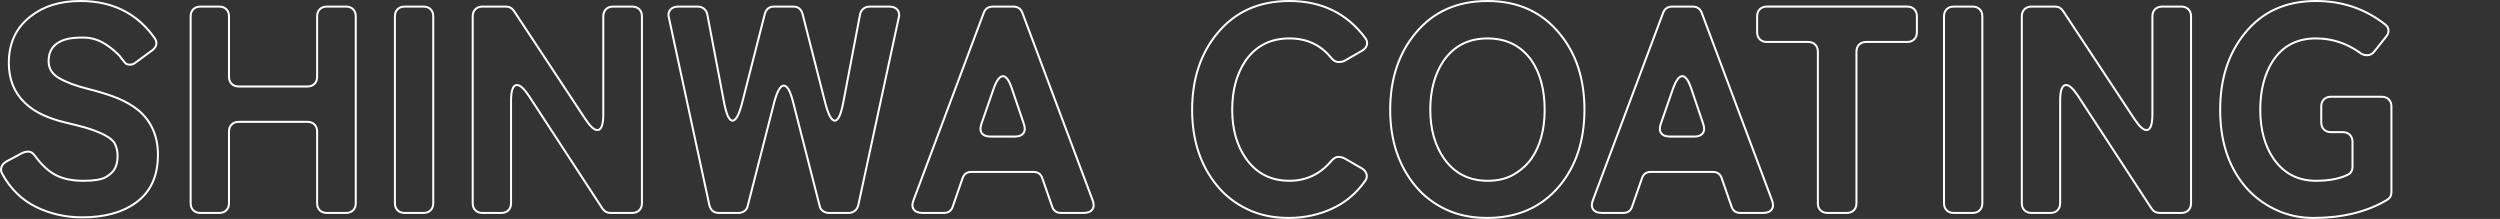 <?xml version="1.0" encoding="UTF-8"?>
<svg id="_フッター" data-name="フッター" xmlns="http://www.w3.org/2000/svg" viewBox="0 0 1440.6 126.16">
  <rect x="0" y="0" width="1440.6" height="126.16" fill="#333333" stroke="none"/>
  <defs>
    <style>
      .cls-1 {
        fill: none;
        stroke: #fff;
        stroke-width: 1.16px;
      }
    </style>
  </defs>
  <path class="cls-1" d="M47.36,125.24c-9.62,0-18.51-2.01-26.66-6.03-8.15-4.02-14.61-10.33-19.36-18.94-.79-1.36-.96-2.69-.51-3.99.45-1.3,1.36-2.35,2.72-3.14l9.17-4.92c1.13-.57,2.38-.85,3.74-.85s2.66.91,3.91,2.72c3.74,5.09,7.7,8.72,11.89,10.87,4.19,2.15,9.51,3.23,15.96,3.23,6,0,10.25-.71,12.74-2.12,2.49-1.42,4.25-3.08,5.27-5.01,1.02-1.92,1.53-4.33,1.53-7.22s-.62-5.41-1.87-7.56c-2.15-3.17-7.81-6.11-16.98-8.83-3.29-.91-7.19-1.89-11.72-2.97-4.53-1.08-8.75-2.52-12.65-4.33-3.91-1.81-7.33-4.13-10.28-6.96-6.11-5.89-9.17-13.53-9.17-22.93,0-11.43,4.19-20.38,12.57-26.83C25.11,3.52,34.68.58,46.34.58c18.45,0,32.72,7.13,42.8,21.4,1.7,2.61,1.24,4.93-1.36,6.96l-9.68,7.13c-.91.79-2.01,1.19-3.31,1.19s-2.27-.42-2.89-1.27c-.62-.85-1.16-1.5-1.61-1.95l-1.53-2.04c-3.51-3.51-6.91-6.11-10.19-7.81-3.29-1.7-6.77-2.55-10.44-2.55s-6.6.23-8.75.68c-2.15.45-4.08,1.19-5.77,2.21-3.74,2.27-5.6,5.83-5.6,10.7,0,4.08,1.87,7.25,5.6,9.51,4.08,2.49,9.62,4.61,16.64,6.37,7.02,1.76,12.82,3.57,17.41,5.43,4.59,1.87,8.63,4.22,12.14,7.05,7.47,6.34,11.21,14.89,11.21,25.65,0,12.34-4.3,21.57-12.91,27.68-7.7,5.55-17.95,8.32-30.74,8.32Z"/>
  <path class="cls-1" d="M109.86,117.09V9.41c0-1.7.51-3.06,1.53-4.08,1.02-1.02,2.38-1.53,4.08-1.53h10.87c1.7,0,3.06.51,4.08,1.53,1.02,1.02,1.53,2.38,1.53,4.08v34.82c0,1.7.51,3.06,1.53,4.08,1.02,1.02,2.38,1.53,4.08,1.53h39.57c1.7,0,3.06-.51,4.08-1.53,1.02-1.02,1.53-2.38,1.53-4.08V9.41c0-1.7.51-3.06,1.53-4.08,1.02-1.02,2.38-1.53,4.08-1.53h11.04c1.7,0,3.06.51,4.08,1.53,1.02,1.02,1.53,2.38,1.53,4.08v107.68c0,1.7-.51,3.06-1.53,4.08-1.02,1.02-2.38,1.53-4.08,1.53h-11.04c-1.7,0-3.06-.51-4.08-1.53-1.02-1.02-1.53-2.38-1.53-4.08v-41.27c0-1.7-.51-3.06-1.53-4.08s-2.38-1.53-4.08-1.53h-39.57c-1.7,0-3.06.51-4.08,1.53s-1.53,2.38-1.53,4.08v41.27c0,1.7-.51,3.06-1.53,4.08-1.02,1.02-2.38,1.53-4.08,1.53h-10.87c-1.7,0-3.06-.51-4.08-1.53-1.02-1.02-1.53-2.38-1.53-4.08Z"/>
  <path class="cls-1" d="M227.56,117.09V9.41c0-1.7.51-3.06,1.53-4.08,1.02-1.02,2.38-1.53,4.08-1.53h10.87c1.7,0,3.06.51,4.08,1.53,1.02,1.02,1.53,2.38,1.53,4.08v107.68c0,1.7-.51,3.06-1.53,4.08-1.02,1.02-2.38,1.53-4.08,1.53h-10.87c-1.7,0-3.06-.51-4.08-1.53-1.02-1.02-1.53-2.38-1.53-4.08Z"/>
  <path class="cls-1" d="M272.39,117.09V9.41c0-1.7.51-3.06,1.53-4.08,1.02-1.02,2.38-1.53,4.08-1.53h13.59c1.92,0,3.45.85,4.59,2.55l41.27,62.5c2.72,4.08,4.98,6.11,6.79,6.11,2.26,0,3.4-3.06,3.4-9.17V9.41c0-1.7.51-3.06,1.53-4.08,1.02-1.02,2.38-1.53,4.08-1.53h11.04c1.7,0,3.06.51,4.08,1.53,1.02,1.02,1.53,2.38,1.53,4.08v107.68c0,1.7-.51,3.06-1.53,4.08-1.02,1.02-2.38,1.53-4.08,1.53h-12.4c-2.04,0-3.62-.85-4.76-2.55l-42.46-65.05c-2.72-4.08-4.98-6.11-6.79-6.11-2.27,0-3.4,3.06-3.4,9.17v58.93c0,1.7-.51,3.06-1.53,4.08-1.02,1.02-2.38,1.53-4.08,1.53h-10.87c-1.7,0-3.06-.51-4.08-1.53-1.02-1.02-1.53-2.38-1.53-4.08Z"/>
  <path class="cls-1" d="M408.77,118.28l-23.27-107.85c-.57-1.92-.34-3.51.68-4.75,1.02-1.25,2.55-1.87,4.59-1.87h11.38c1.36,0,2.55.42,3.57,1.27s1.64,1.95,1.87,3.31l9.51,49.93c1.36,7.47,3.03,11.21,5.01,11.21s3.88-3.62,5.69-10.87l12.91-50.61c.79-2.83,2.55-4.25,5.27-4.25h11.21c2.72,0,4.47,1.42,5.27,4.25l12.91,50.61c1.81,7.25,3.71,10.87,5.69,10.87s3.65-3.74,5.01-11.21l9.51-49.93c.23-1.36.85-2.46,1.87-3.31s2.21-1.27,3.57-1.27h11.55c2.04,0,3.57.62,4.59,1.87,1.02,1.25,1.24,2.83.68,4.75l-23.27,107.85c-.34,1.36-1.02,2.44-2.04,3.23-1.02.79-2.15,1.19-3.4,1.19h-11.55c-1.25,0-2.38-.37-3.4-1.1-1.02-.74-1.64-1.73-1.87-2.97l-15.29-59.78c-1.59-6.34-3.37-9.51-5.35-9.51s-3.82,3.17-5.52,9.51l-15.29,59.78c-.23,1.25-.85,2.24-1.87,2.97-1.02.74-2.15,1.1-3.4,1.1h-11.38c-2.83,0-4.64-1.47-5.43-4.42Z"/>
  <path class="cls-1" d="M526.46,115.22l40.42-107.85c.91-2.38,2.66-3.57,5.27-3.57h11.72c2.6,0,4.36,1.19,5.26,3.57l40.42,107.85c.9,2.27.88,4.08-.09,5.43-.96,1.36-2.63,2.04-5.01,2.04h-13.08c-2.61,0-4.3-1.24-5.1-3.74l-5.61-16.13c-.79-2.49-2.49-3.74-5.09-3.74h-35.84c-2.61,0-4.3,1.25-5.1,3.74l-5.6,16.13c-.79,2.49-2.49,3.74-5.1,3.74h-12.4c-2.38,0-4.05-.68-5.01-2.04-.96-1.36-.99-3.17-.08-5.43ZM570.79,78.7h14.1c2.26,0,3.88-.65,4.84-1.95.96-1.3,1.04-3.08.25-5.35l-6.96-20.55c-1.59-4.64-3.29-6.96-5.1-6.96s-3.57,2.32-5.26,6.96l-7.13,20.55c-.79,2.27-.71,4.05.25,5.35.96,1.3,2.63,1.95,5.01,1.95Z"/>
  <path class="cls-1" d="M767.29,120.4c-7.7,3.45-15.96,5.18-24.8,5.18s-16.73-1.67-23.69-5.01c-6.96-3.34-12.77-7.84-17.41-13.5-9.62-11.66-14.44-26.27-14.44-43.82s4.87-32.49,14.61-44.16c10.19-12.34,24-18.51,41.44-18.51,18.57,0,33.12,7.08,43.65,21.23,1.02,1.25,1.36,2.58,1.02,3.99-.34,1.42-1.3,2.58-2.89,3.48l-10.02,5.77c-.91.45-2.1.68-3.57.68s-2.89-.85-4.25-2.55c-6-7.36-13.98-11.04-23.95-11.04-10.87,0-19.31,4.3-25.31,12.91-5.09,7.59-7.64,16.98-7.64,28.19s2.66,20.61,7.98,28.19c6,8.49,14.32,12.74,24.97,12.74,9.62,0,17.6-3.74,23.95-11.21,1.47-1.7,2.86-2.55,4.16-2.55s2.52.28,3.65.85l10.02,5.77c1.47.91,2.38,2.07,2.72,3.48.34,1.42,0,2.75-1.02,3.99-5.09,7.13-11.49,12.43-19.19,15.88Z"/>
  <path class="cls-1" d="M856.97,125.58c-9.06,0-17.07-1.67-24.03-5.01-6.96-3.34-12.77-7.84-17.41-13.5-9.62-11.66-14.44-26.27-14.44-43.82s4.87-32.49,14.61-44.16c10.19-12.34,24-18.51,41.44-18.51s31.42,6.28,41.61,18.85c9.51,11.44,14.27,26.04,14.27,43.82s-4.87,32.61-14.61,44.16c-10.3,12.12-24.12,18.17-41.44,18.17ZM857.31,104.18c5.78,0,10.73-1.19,14.86-3.57,4.13-2.38,7.56-5.43,10.28-9.17,5.09-7.36,7.64-16.76,7.64-28.19s-2.55-21.17-7.64-28.53c-6-8.38-14.44-12.57-25.31-12.57s-19.31,4.3-25.31,12.91c-5.09,7.59-7.64,16.98-7.64,28.19s2.66,20.61,7.98,28.19c6,8.49,14.38,12.74,25.14,12.74Z"/>
  <path class="cls-1" d="M917.94,115.22l40.42-107.85c.91-2.38,2.66-3.57,5.27-3.57h11.72c2.6,0,4.36,1.19,5.26,3.57l40.42,107.85c.91,2.27.88,4.08-.08,5.43-.96,1.36-2.63,2.04-5.01,2.04h-13.08c-2.61,0-4.3-1.24-5.1-3.74l-5.6-16.13c-.79-2.49-2.49-3.74-5.09-3.74h-35.84c-2.61,0-4.3,1.25-5.1,3.74l-5.6,16.13c-.79,2.49-2.49,3.74-5.09,3.74h-12.4c-2.38,0-4.05-.68-5.01-2.04-.96-1.36-.99-3.17-.08-5.43ZM962.27,78.7h14.1c2.26,0,3.88-.65,4.84-1.95.96-1.3,1.04-3.08.25-5.35l-6.96-20.55c-1.59-4.64-3.29-6.96-5.09-6.96s-3.57,2.32-5.27,6.96l-7.13,20.55c-.79,2.27-.71,4.05.25,5.35.96,1.3,2.63,1.95,5.01,1.95Z"/>
  <path class="cls-1" d="M1047.53,117.09V29.79c0-1.7-.51-3.06-1.53-4.08-1.02-1.02-2.38-1.53-4.08-1.53h-23.78c-1.7,0-3.06-.51-4.08-1.53-1.02-1.02-1.53-2.38-1.53-4.08v-9.17c0-1.7.51-3.06,1.53-4.08s2.38-1.53,4.08-1.53h80.84c1.7,0,3.06.51,4.08,1.53s1.53,2.38,1.53,4.08v9.17c0,1.7-.51,3.06-1.53,4.08-1.02,1.02-2.38,1.53-4.08,1.53h-23.61c-1.7,0-3.06.51-4.08,1.53s-1.53,2.38-1.53,4.08v87.3c0,1.7-.51,3.06-1.53,4.08s-2.38,1.53-4.08,1.53h-11.04c-1.7,0-3.06-.51-4.08-1.53-1.02-1.02-1.53-2.38-1.53-4.08Z"/>
  <path class="cls-1" d="M1120.21,117.09V9.41c0-1.7.51-3.06,1.53-4.08s2.38-1.53,4.08-1.53h10.87c1.7,0,3.06.51,4.08,1.53s1.53,2.38,1.53,4.08v107.68c0,1.7-.51,3.06-1.53,4.08-1.02,1.02-2.38,1.53-4.08,1.53h-10.87c-1.7,0-3.06-.51-4.08-1.53-1.02-1.02-1.53-2.38-1.53-4.08Z"/>
  <path class="cls-1" d="M1165.05,117.09V9.41c0-1.7.51-3.06,1.53-4.08s2.38-1.53,4.08-1.53h13.59c1.92,0,3.45.85,4.59,2.55l41.27,62.5c2.72,4.08,4.98,6.11,6.79,6.11,2.26,0,3.4-3.06,3.4-9.17V9.41c0-1.7.51-3.06,1.53-4.08s2.38-1.53,4.08-1.53h11.04c1.7,0,3.06.51,4.08,1.53,1.02,1.02,1.53,2.38,1.53,4.08v107.68c0,1.7-.51,3.06-1.53,4.08s-2.38,1.53-4.08,1.53h-12.4c-2.04,0-3.62-.85-4.76-2.55l-42.46-65.05c-2.72-4.08-4.98-6.11-6.79-6.11-2.27,0-3.4,3.06-3.4,9.17v58.93c0,1.7-.51,3.06-1.53,4.08-1.02,1.02-2.38,1.53-4.08,1.53h-10.87c-1.7,0-3.06-.51-4.08-1.53-1.02-1.02-1.53-2.38-1.53-4.08Z"/>
  <path class="cls-1" d="M1375.48,115.22c-11.66,6.91-25.82,10.36-42.46,10.36-8.04,0-15.51-1.7-22.42-5.1-6.91-3.4-12.68-7.92-17.32-13.59-9.29-11.32-13.93-25.87-13.93-43.65s4.76-32.49,14.27-44.16c9.96-12.34,23.61-18.51,40.93-18.51,15.06,0,28.3,4.47,39.74,13.42,1.24.91,1.92,2.01,2.04,3.31.11,1.3-.34,2.58-1.36,3.82l-6.62,8.32c-1.13,1.59-2.58,2.38-4.33,2.38s-3.26-.56-4.5-1.7c-7.59-5.32-15.91-7.98-24.97-7.98-10.87,0-19.14,4.3-24.8,12.91-4.87,7.59-7.3,16.98-7.3,28.19s2.55,20.72,7.64,28.19c5.89,8.49,14.04,12.74,24.46,12.74,7.58,0,13.76-1.19,18.51-3.57,1.7-.9,2.55-2.43,2.55-4.58v-14.27c0-1.7-.51-3.06-1.53-4.08-1.02-1.02-2.38-1.53-4.08-1.53h-6.79c-1.7,0-3.06-.51-4.08-1.53s-1.53-2.38-1.53-4.08v-9.17c0-1.7.51-3.06,1.53-4.08s2.38-1.53,4.08-1.53h29.21c1.7,0,3.06.51,4.08,1.53,1.02,1.02,1.53,2.38,1.53,4.08v49.42c0,1.93-.85,3.4-2.55,4.42Z"/>
</svg>